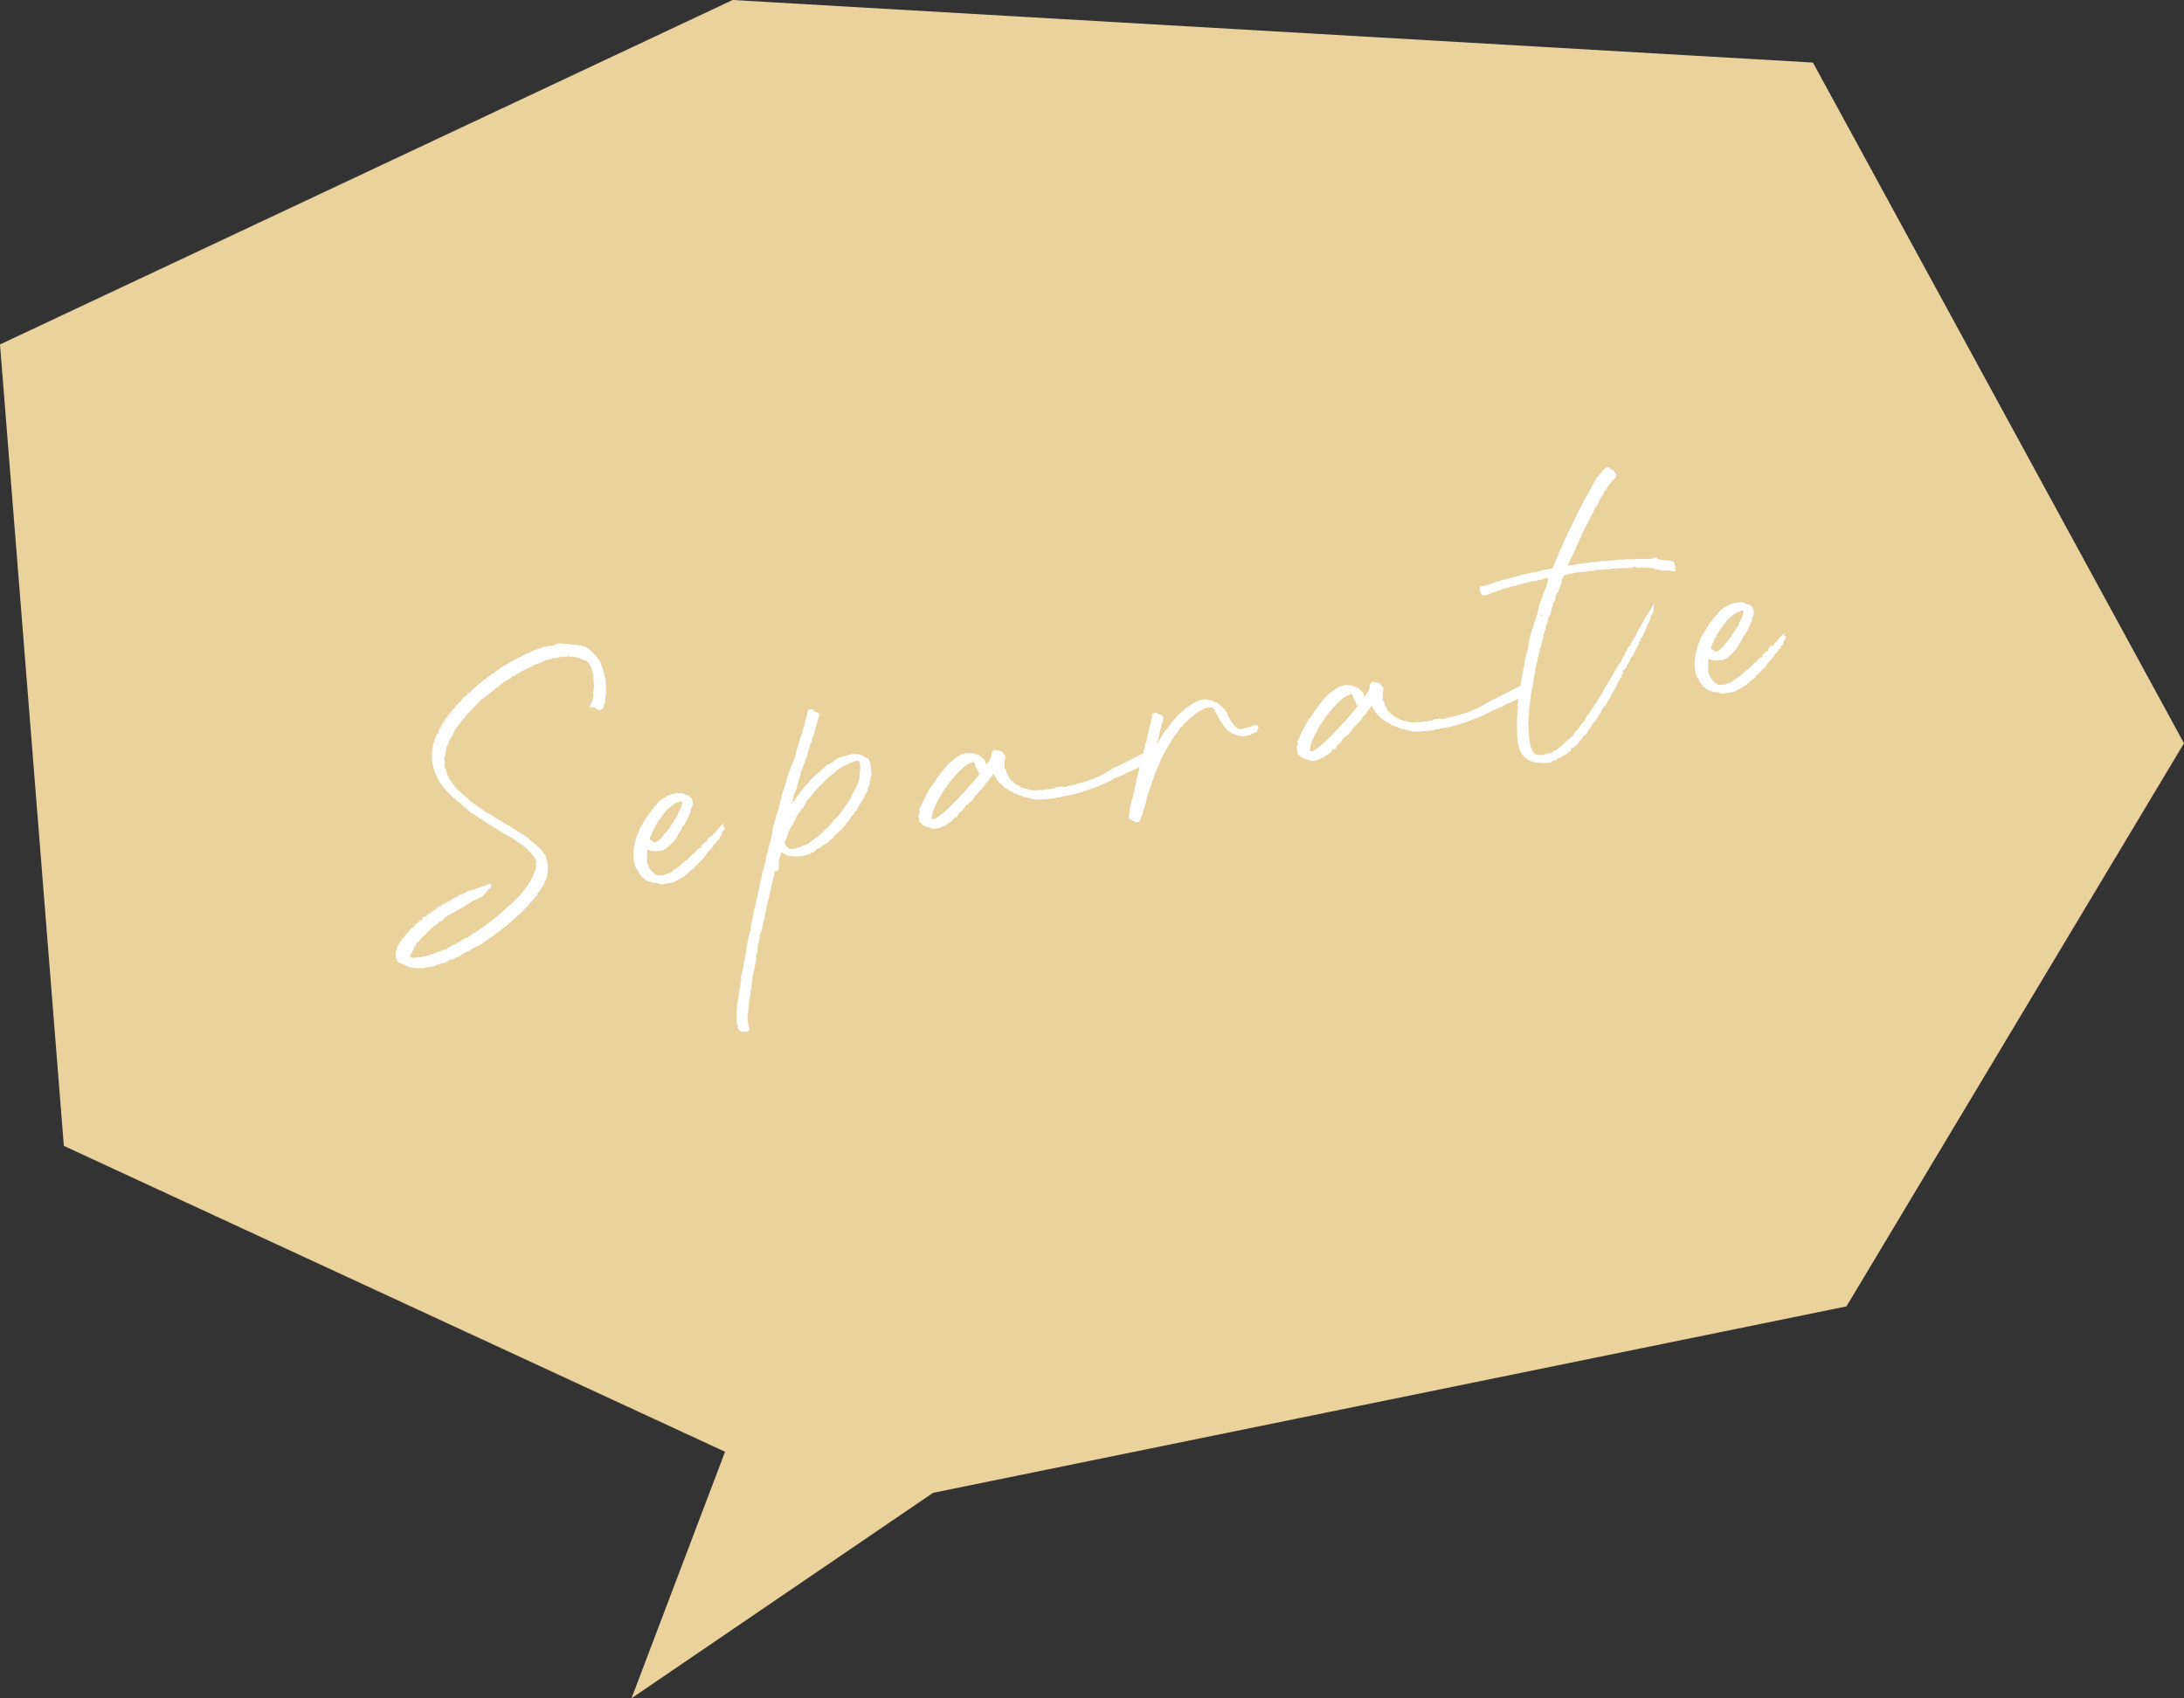 <?xml version="1.0" encoding="UTF-8"?><svg id="_レイヤー_2" xmlns="http://www.w3.org/2000/svg" viewBox="0 0 127.283 98.99"><rect x="0" y="0" width="127.283" height="98.99" fill="#333333" stroke="none"/><defs><style>.cls-1{fill:#fff;}.cls-2{fill:#ead29d;}</style></defs><g id="_レイヤー_1-2"><g id="huki_separate"><polygon class="cls-2" points="36.804 98.99 54.377 87.017 107.611 76.149 127.283 43.324 105.658 3.647 42.698 0 0 20.078 3.721 66.792 42.256 84.622 36.804 98.99"/><path class="cls-1" d="m23.826,54.316c.03.022.025-.005.025-.005,0,0-.025.005-.031-.022.018-.058.098-.073.137-.163l.049-.036c.138.003.088-.126.146-.109.116.035-.042-.075.04-.09.025-.005.08-.014.097-.073.032.021.059.017.054-.01q-.005-.027-.036-.049s-.005-.027.021-.032l.005.027c.067.071.053-.009.075-.041,0,0,.005.027.031.022.005.027.027-.005.027-.005l.043-.063-.08.014c.018-.058.07-.068.08-.014q.027-.005.049-.036c-.026.005-.031-.022-.031-.022q.026-.005.031.022c.053-.01.075-.041.065-.094-.005-.027-.032-.022-.032-.022,0,0-.004-.026.027-.005l.005.027c.045-.063.014-.085.067-.095l.005.027c.025-.005.057.017.053-.01.102-.046.173-.114.237-.208.027-.005.06.017.081-.015.092-.099.221-.15.318-.222l.146-.109c.026-.005.048-.036.043-.063l-.026.005c-.005-.027.021-.032.021-.032l.005.027c.054-.01.086.012.129-.051.097-.073.204-.092.301-.164.07-.068.173-.114.254-.128.075-.042.141-.136.248-.155,0,0,.048-.036.043-.063q.021-.031.026-.005c.086.012.134-.024.178-.087.027-.005.053-.01.044-.063-.02-.106.051.129.138.003q.022-.032.05-.037c.08-.014.226-.123.253-.128.031.022.048-.036.043-.063.027-.005.015.08.063.043.049-.036.097-.072.156-.055.031.021.074-.041.102-.046,1.2-.382.924-.387,1.032-.241.1.093-.053.01-.038.09.01.053-.014.084-.041.089-.021.032-.044.063-.074.041-.027.005-.049.036-.049.036-.034.117-.083.153-.153.221-.124.078-.11.158-.19.172-.079.014-.087.126-.178.087-.114.131-.391.125-.548.32-.08.014-.13.05-.174.114-.062-.044-.08.014-.102.046-.048.036-.102.046-.124.077-.102.046-.204.092-.274.16-.075.041-.155.055-.2.118l-.203.092c-.098.073-.2.119-.302.165l-.092.1c-.066.094-.138.162-.244.181-.054.01-.097.073-.141.136l-.172.114c-.173.114-.288.245-.429.38-.153.221-.248.155-.507.56-.026.005-.021.032-.049.036-.129.051-.169.279-.224.288-.027.005-.021.032-.021.032.014.081-.029.143-.073.206-.018.058-.034.116-.083.153-.022.032-.044.063-.039.09q-.012.085.046.102c.234.069.46-.054.549-.016.059.017.103-.046.129-.051q.032.022.059.017c.048-.036.085.013.16-.029.021-.032.112.008.128-.051.215-.039.934-.333.934-.333.138.002.243-.182.381-.179.045-.063.125-.078.2-.118l.227-.123c.025-.005.058.017.053-.01.012-.085.178-.087.292-.219.027-.005.049-.036.107-.019.035.049.039-.089.102-.046.071-.068.097-.072.318-.223.053-.01.07-.067.128-.05.04-.09.076-.042.438-.327.07-.068.177-.087.216-.177.111.008,1.927-1.559,2.093-1.865l-.005-.026c.242-.182.915-1.351.765-1.572-.041-.075.066-.095.025-.17-.068-.07-.029-.16-.098-.23-.368-.513-.871-.864-.925-.854-.046-.103-.153-.083-.199-.185-.116-.034-.183-.105-.273-.144-.062-.044-.1-.093-.153-.083l-.094-.066c-.006-.027-.059-.017-.09-.039-.031-.022-.041-.076-.09-.04-.047-.102-.126-.088-.189-.131-.09-.039-.041-.076-.278-.171,0,0-.405-.258-.5-.324-.09-.039-.131-.115-.215-.127-.01-.054-.068-.07-.127-.088-.059-.017-.127-.088-.188-.131-.185-.105-.227-.18-.343-.214-.115-.035-.14-.168-.257-.202-.026.005-.059-.017-.068-.071q-.004-.027-.031-.022c-.121-.061-.199-.185-.293-.25q-.031-.022-.037-.049c-.004-.027.045-.063-.009-.054-.075.041-.085-.012-.148-.056-.062-.044-.081-.151-.194-.158-.045-.102-1.978-1.492-1.019-3.678-.01-.053.075-.042.092-.1.022-.031.05-.036.013-.084-.026.005-.005-.027.022-.031-.005-.027-.037-.049.012-.085l.015.08c.021-.031.017-.058.012-.085l-.026.005s-.005-.027.021-.031l.005.027s.027-.005.022-.032l-.027.005c-.01-.054.039-.09.062-.122l.01.053c.026-.005.021-.031.017-.058l-.026.005-.004-.026c.026-.005.03.021.03.021.134-.024-.089-.039.062-.121l-.027.005c.018-.058.062-.122.104-.184,0,0-.005-.026.027-.005l.01.053.064-.094c-.03-.023-.053.01-.058-.018-.009-.053.019-.058.044-.063l.014.081c.027-.005.05-.037.046-.064-.005-.026-.027.005-.06-.017.018-.058.089-.126.132-.19-.005-.026.021-.031.049-.036-.022.031-.044.063-.013.085l-.026.005q-.027.005-.022.031l.027-.005s.026-.005.021-.031c.05-.037.045-.064.013-.085-.005-.027-.01-.053.043-.063l.01.053s.022-.032.049-.037l-.005-.026-.054.01c-.01-.054.04-.09.067-.094l.009.053c.027-.005.049-.036.044-.063l-.053.01c-.005-.027.017-.059.043-.063l.01.054c.054-.01.076-.042.044-.063l-.054.01c.017-.059.021-.032.049-.037l.005.027c.027-.005.022-.032.022-.032l-.027.005c-.005-.027.022-.032.022-.032l.005.027q.026-.005.021-.032c-.005-.026.017-.058.038-.089.004-.138.063.044.119-.104.027-.005.059.017.023-.032-.01-.053.034-.116.087-.125l.005.026c.139.003.002-.139.092-.099.059.017.018-.059.062-.122.022-.031.026-.005.058.017l.072-.068s-.086-.012-.033-.022c.076-.041.11-.158.132-.189.027-.005.063.044.08-.014-.01-.054.054-.01.075-.041.044-.063.124-.077.109-.158-.004-.027.022-.032.05-.036,0,0,.005.027.03.022l.039-.09c.096.066.018-.058.124-.077q.027-.005.049-.037c-.01-.054.044-.063.065-.094.098-.073.196-.146.288-.245.021-.031.074-.041.124-.077.021-.031.064-.094.118-.104.055-.01.04-.09.093-.1.059.017.107-.019.124-.077.05-.036.103-.046.124-.078l.194-.145c-.015-.08.054-.01.075-.041l.438-.327c.118-.104.226-.123.425-.242.168-.14.501-.282.501-.282.119-.104.284-.106.398-.237.058.017.108-.02.156-.056l.16-.029c.013-.085.102-.045.119-.104.063.044.065-.094.106-.019.044-.063.124-.077.178-.087.08-.014.129-.05.182-.06.098-.073.214-.039.312-.111l.026-.005c.085.012.165-.002.24-.043l.027-.005c.09.04.134-.024.218-.011.055-.01.129-.051.183-.061.026-.005.049-.036-.004-.026q-.055.01-.059-.017c-.027.005.102-.046.111.008.068.071.021-.031.049-.036s.473.025.729.062c.058.018.144.03.196.021.106-.019.595.086.626.108.059.017.068.071.148.056l.005.027c.095.065.508.377.605.608.036.049.126.088.15.221.068.071.064.209.111.312.005.026.01.053.041.075.03.022.066.071.023.134.005.027.036.049.036.049.015.08.055.155.048.267l.015.081c.036.048.055.155.043.241-.028.143.064.208.007.495-.017.058.019.107.002.165,0,0-.047.505-.042.531-.019.058-.071.067-.078.18.015.08-.051.175-.127.216-.053.01-.07.068-.13.051-.062-.044-.174-.051-.21-.1-.036-.048-.068-.07-.122-.06-.079.014-.121-.061-.169-.025.005.027-.018.058-.049.036l-.01-.053c.068-.233.154-.221.169-.444.029-.143.082-.153.041-.228-.031-.021-.005-.026-.009-.054.025-.005.021-.031.021-.031-.062-.044-.024-.133-.002-.165l.021-.197c.017-.058.007-.112-.008-.192-.01-.054.034-.117-.028-.161-.005-.027.038-.09.038-.09-.104-.12.021-.197-.077-.427-.01-.053-.089-.343-.089-.343-.099-.092-.128-.253-.28-.336-.152-.083-.323-.107-.449-.195-.139-.003-.291-.085-.451-.057-.053.01-.09-.039-.144-.03-.048.036-.08.014-.134.024-.021.031-.058-.017-.111-.008-.08.014-.15.082-.245.016-.07.068-.188.034-.263.075-.049.037-.106.019-.138-.003-.055.01-.07.068-.103.046-.059-.017-.012.085-.102.046-.026.005-.059-.017-.081.014-.111-.008-.203.092-.288.079-.07.068-.178.087-.252.129-.081.014-.152.082-.264.075-.027.005-.044.063-.071.068l-.381.179c-.027.005-.08.014-.102.046-.022.031-.059-.017-.075.041-.044.063-.134.024-.15.083-.022.031-.08.014-.103.046-.018.059-.103.046-.098.073-.107.02-.163.167-.279.133-.027.005-.022.032-.049.036l-.07.068c-.021.031-.049.036-.076.041-.074.042-.149.083-.222.15-.102.046-.221.15-.345.228-.049.036-.06.121-.167.141-.103.045-.089.126-.146.109-.025.005-.021.031-.049.036-.092.099-.216.177-.335.281-.026.005-.313.249-.341.254-.049.037-.847.813-1.268,1.386l-.311.414-.058.148c-.033.116-.126.216-.188.336-.087.127-.051.175-.122.243.014.081-.061.121-.078.18-.017.058-.06.121-.051.175-.008.111-.073.206-.049.339.004.027-.013.085-.035.117-.044.063-.034.116-.024.169.019.107.038.214,0,.304-.022.031.036.048.019.106.005.027-.022.031.015.081.031.021.01.053.041.075.051.129.036.352.325.741.032.021.307.469.455.525,0,0,.212.265.486.409.031.022.067.07.072.097l.162.137c.474.328.356.294.505.35.121.061.193.158.288.224.243.122.49.271.711.424.216.126.179.078.526.319.059.017.094.066.147.056.027-.005.06.017.064.044.131.115.619.385.719.478.037.048.139.002.127.087l.151.083.132.114c.063.044.078.124.162.137.027-.005.036.048.068.07.131.115.279.171.605.608.068.071.145.195.164.301.01.054.015.08.052.129.005.027-.044.063-.009.112l.005.026c-.017.058.073.098.024.134-.017.058.014.08.023.133-.046.201-.018.362-.062.563-.027.005-.085.153-.075.207-.016.058-.084-.012-.074.041l.015.08c-.022.031-.249.459-.347.531-.048.036-.083.153-.073.206-.021.031-.059-.017-.074.041.005.026-.044.063-.071.068q-.026.005-.022.031c-.039.09-.141.135-.175.252l-.026.005c-.032-.022-.059-.017-.054.01.023.133-1.401,1.41-1.579,1.497-.038.09-.15.082-.189.172.005.027-.026.005-.054.01-.26.24-.751.576-.929.663l-.044.063c.005.027.01.053-.021.031-.063-.044-.103.046-.155.055l-.279.134c-.098.072-.227.123-.319.223l-.054.01c-.438.161-.491.336-.709.348-.027.005-.05.037-.045.063-.021.031-.058-.017-.079.014-.018.058-.076.041-.103.045-.059-.017-.102.046-.16.029-.034.116-.129.051-.173.114-.075.041-.149.083-.235.07-.027.005-.048.037-.106.019-.027.005-.044.064-.102.046-.027.005-.156.056-.183.061-.084.153-.25-.011-.258.101-.023.031-.049.036-.053.01-.015-.08-.054.01-.086-.012l-.026.005c-.049.036-.117-.034-.16.029-.049.037-.107.02-.16.029-.054.01-.106.019-.139-.002-.063-.044-.102.045-.165.002-.134.024-.479-.052-.51-.074-.66-.295-.651-.242-.721-.478-.028-.16-.101-.258.012-.553.016-.059.061-.122.072-.207.049-.036.21-.369.33-.472.026-.005.053-.01.043-.063l.093-.099c.017-.058.065-.094.092-.099.048-.036.013-.085.065-.094l.006.027Zm.846-.814s.032.022.027-.005l-.027.005Zm.019-.059c-.005-.026.053-.01.053-.01l-.053.01Zm.053-.01q-.005-.026.021-.031l-.021.031Zm.216-.176c-.026.005-.017.058-.048.036l-.005-.027.053-.01Zm.146-.109l-.026.005s-.005-.027.021-.032l.005.027Zm.147-.109q.021-.032.026-.005l-.026.005Zm.141-.136c.026-.005.031.022.005.027l-.005-.027Zm.129-.05c.01.053-.103.045-.081.014.027-.005.049-.037.076-.042l.005.027Zm.048-.037c-.005-.027.049-.037.049-.037q.005.027-.022.032l-.026.005Zm.053-10.297c-.005-.027.021-.032.044-.063.01.054.015.081-.044.063Zm.146,10.178c.005.027-.049.037-.049.037q-.005-.027.022-.032l.026-.005Zm-.005-.026s.026-.005.005.026l-.005-.026Zm.034-10.404l.021-.031q.021-.031.017-.058c-.026.005-.048.036-.048.036l.01.053Zm.061-.121c.005.027-.022.032-.022.032q-.005-.027.022-.032Zm.056,10.443c-.021.031-.017.058-.043.063l-.027.005c-.004-.027.018-.058.045-.063l.025-.005Zm.055-.01s.004.027-.023.032l-.004-.027.022-.031.005.026Zm.097-.073l.005.027q-.026.005-.031-.022l.026-.005Zm.076-.041c.025-.005.03.022.005.026l-.005-.026Zm.045-10.792q-.005-.027.022-.031l-.022.031Zm.057,10.746c.005.027-.049.036-.049.036q-.005-.027.021-.032l.027-.005Zm0,0c-.005-.026.022-.031.022-.031.03.022.005.026.005.026l-.027.005Zm.066-10.989l.031.021-.026.005-.005-.026Zm.03,10.916c.005.027-.021.032-.026.005l.026-.005Zm.054-.01l.005.027q-.026.005-.031-.022l.026-.005Zm0,0c-.01-.053.08-.014.026-.005l-.026.005Zm.104.726s-.005-.027-.032-.022l.005.027.027-.005Zm0-11.805l-.025.005-.006-.027.031.022Zm.088-.126q.005.027.032.022l-.005-.027-.027.005Zm.087,11.072l-.005-.027c.026-.005.08-.015.085.012l-.08.015Zm.179-.087c-.006-.027.021-.032.049-.037q.004.027-.049.037Zm.107.146c.005.026.032.021.027-.005l-.027.005Zm.047-.202s-.027.005-.004-.026l.004.026Zm-.004-.026l.021-.031.005.027-.026.005Zm.073,3.324c.005.026.03.022.026-.005l-.026.005Zm.179-3.452q.005.027-.021.032l-.005-.027.026-.005Zm.536-.235l.032.022-.027.005-.005-.027Zm.152,3.144l-.026.005.031.022-.005-.027Zm.134-.024q-.026.005.005.027l-.005-.027Zm.815-1.139l-.005-.027c-.026.005-.021.032-.021.032l.026-.005Zm.48.217c-.026.005-.017.059.005.027l-.005-.027Z"/><path class="cls-1" d="m38.686,51.535c-.134.024-.271.021-.372-.071-.175-.052-.097.073-.456-.083-.053.01-.084-.012-.084-.012-.037-.049-.106.019-.063-.044-.01-.053-.085-.013-.09-.039-.005-.027-.059-.017-.068-.07-.005-.027-.035-.049-.089-.039-.026.005-.031-.022-.031-.022-.088-.177-.239-.26-.278-.474-.059-.017-.101-.093-.104-.119-.3-.746-.009-1.736.157-2.041.044-.064.029-.144.051-.175.084-.153.59-1.016.735-1.125-.01-.054.044-.063.066-.094.071-.068.066-.095.087-.126.066-.094.104-.046.119-.104.013-.085.344-.392.504-.421l.027-.005c.034-.117.208-.065.247-.156.023-.031.691-.151.821-.037.027-.005.058.017.121.061l.144.03c.059.017.077.124.13.114.117.034.141.471.069.539-.047.036-.065.095-.051.175-.054.01-.049.036-.049.036.086.012.015.081-.007.112.005.026-.304.771-.432.822-.05.037-.078.179-.1.211-.044.063-.035.116-.11.158l-.082.152c-.054.01.015.08-.039.09l-.045.063c-.053.01-.039.09-.065.094-.027.005-.509.698-.929.663-.106.019-.165.002-.271.021-.027.005-.09-.039-.144-.029-.075.041-.09-.04-.116-.035-.054.01-.086-.012-.144-.03-.067-.071.024.134-.047.201-.048.036.042.076.015.081.048.267-.081.318.062.651.066.071.023.133.118.199l.077.124c.01.054.116.034.131.115.01.053.121.061.158.109.059.018.147.056.249.01.042.075.05-.036.139.003.036.049.054-.01.102-.046.188-.034.339-.116.365-.121.282-.271.47-.305.579-.463.021-.031.054-.01.075-.041.022-.032.206-.23.265-.213q.058.017.053-.01c-.019-.106-.005-.026.252-.293.021-.031.064-.094.146-.109.202-.257.225-.289.309-.276.054-.01.049-.037.071-.068,0,0,.031.022.026-.005-.041-.075-.015-.08.007-.111.196-.146.11-.158.244-.182.129-.051.034-.117.104-.185l.142-.135s-.005-.027.054-.01c.067.071.061-.121.237-.208.103-.046.03-.143.186-.199.022-.032.008-.112.087-.126.005.027.027-.005.022-.031.021-.032.065-.094.119-.104.026-.005.013-.085.07-.068.031.022.004.026.009.054-.053.01-.043.063-.038.09q.01.053.117.034c-.035.116-.025.17-.123.243.01.053-.065.094-.056.148.015.08-.03.143-.104.184-.027.005-.049.037-.049.037.059.017.041.075.015.08-.027.005-.022.031-.098.072-.026.005-.049.036-.044.063-.073.206-.222.15-.202.257.005.027-.043.063-.087.126-.027.005-.045.063-.066.094-.141.136-.309.276-.36.451-.102.046-.109.158-.211.204l-.114.13c-.099.073-.137.163-.238.209,0,0-.027.005-.022.031-.007.112-.119.104-.38.344-.064.095-.146.11-.211.204-.055.01-.377.206-.426.242-.026.005-.107.019-.15.082-.021.031-.107.02-.103.046l-.32.057c-.059-.017-.085-.012-.106.019l-.107.019Zm-.607-2.456c.137.141.555-.292.611-.441.021-.031.238-.208.25-.293-.01-.054.049-.037.098-.073.007-.112.057-.148.121-.242.098-.073.123-.243.241-.347.013-.085.138-.163.113-.296.136-.162.188-.337.238-.512.044-.063.03-.143-.028-.16l-.005-.027c-.049.036-.08.014-.107.019-.074.041-.097.073-.177.087-.031-.022-.075.041-.128.051-.311.276-.417.295-.658.642q-.339.42-.329.473s-.016.058-.043.063c-.102.046-.052.175-.122.243q-.054.01-.049.036c.01.054-.07.069-.061.122.041.075-.062.121-.073.206-.113.296-.109.157-.091.264.024.133.059.017.198.185Zm.523.761q-.054.01-.049.037l-.005-.027.054-.01Z"/><path class="cls-1" d="m42.567,58.091l-.005-.026s.025-.005.03.022l-.025.005Zm1.825-7.03l.041-.228c-.005-.026.022-.031.018-.059-.005-.026.022-.031.054-.01l-.005-.026c-.041-.075.003-.138.02-.197,0,0,.076-.041.013-.084.044-.063.039-.09.055-.148.018-.059.041-.09.009-.112-.01-.053.049-.036.039-.09-.005-.027-.01-.054.013-.085.021-.031.011-.085.002-.138.039-.09.083-.153.09-.265.054-.01.018-.059.014-.085.021-.032.039-.09.034-.116l.086-.292c.038-.089.045-.201.08-.317.068-.233.057-.452.103-.653l.073-.206c.058-.148.086-.291.115-.434.062-.121.096-.238.129-.354.022-.032.045-.063.014-.085-.01-.054.039-.09.007-.112.027-.005.044-.063.044-.063q.021-.031.017-.058c-.01-.054.018-.059.008-.112.013-.085.052-.175.095-.238-.071-.097.025-.17.038-.255l.197-.587c.068-.233.11-.461.206-.699.043-.063.082-.153.067-.233.098-.073.078-.18.145-.274l.057-.148c.029-.144.116-.27.12-.408,0,0,.021-.031.016-.058.039-.09-.002-.165.069-.233l.056-.147c.008-.112.068-.233.081-.318l.107-.323.081-.318c.061-.121.091-.264.119-.407l.063-.26.057-.148c-.005-.026.012-.085.028-.143.022-.031.019-.058.014-.084.012-.085.092-.1.146-.109.08-.014.139.003.207.073.004.027.034.049.034.049.113.007.153.083.212.1.054-.01.042.075.095.066.027-.005.005.027.005.027-.021.031-.043.063-.034.116.005.027-.022.032-.022.032-.077.179-.103.349-.158.497l-.052.175-.046.201c-.035.116-.063.26-.13.354.042.075-.057.148-.042.228l-.044.063c.005.026-.043.063-.064.094.031.022.036.048-.013.085l.009.053c-.028.143-.12.242-.124.381.005.027-.018.058-.013.085.005.026.042.076-.017.058-.053.01-.018.058-.043.063,0,0,.034.049-.019.058-.021.032-.017.058-.012.085-.039.09-.051.175-.095.238-.045.063-.057.148-.073.206-.018.059-.062.121-.052.175.004.026-.049.036-.049.036-.022.032-.044.063-.013.085.027-.005,0,0,.005.027-.026.005-.021.031-.017.058l-.104.349c-.028.143-.091.264-.097.376-.03.144-.069.233-.13.354-.027.005-.022.032-.044.063.01.053-.008.111-.057.148-.017.059-.012.085.02.107,0,0,.059.017.005.027-.054.01-.07.067-.062.121-.017.059-.012.085-.056.148l.01.053c.005.027.026-.005.026-.005.018-.058.013-.084.061-.121l.379-.509c.108-.158.196-.283.314-.388.12-.104.203-.256.297-.356.097-.072.184-.199.281-.271.049-.037.064-.094.092-.099.054-.01.07-.068.125-.078.044-.063.146-.109.211-.203q-.005-.027.021-.032c.005.027.027-.005.054-.01.018-.059.07-.068.093-.1.021-.031.074-.041.093-.099.08-.015.129-.051.204-.092.103-.046.172-.114.243-.182.075-.041.129-.05.198-.118.051-.037.104-.046.184-.061.053-.01.129-.051.182-.06.027-.005.049-.036.103-.046s.085.012.133-.024c.022-.032.049-.037.054-.01l.08-.014c.059.017.049-.037.102-.046.118.034.197.02.309.027.138.003.26.064.382.125.015.081.1.093.153.083.093.066.135.141.149.221.041.075.05.129.064.209.02.107.061.183.026.299l.015.081c.024.133.016.245-.044.366.005.027-.022.032-.018.059.037.049-.012.085-.008.112.005.027-.065.094-.035.116.042.076-.011.085-.028.143.005.027-.013.085-.035.117-.017.058-.038.09-.028.143l-.062.121c-.065.094-.104.184-.144.274.036.049-.044.063-.035.117-.017.059-.039.09-.087.126l-.22.315c-.021.032-.002.139-.082.153-.012.085-.088.126-.131.189-.023.031-.035.117-.11.158.01.053-.075.041-.065.094-.017.059-.098.073-.113.131.009.053-.046.063-.062.121l-.114.131c-.048.036-.093.099-.11.157-.017.059-.097.073-.114.131l-.281.271c-.044.063-.066.094-.146.109,0,0-.021.031-.049.036-.056.148-.175.252-.326.335-.021.032-.012.085-.064.094-.027.005-.044.063-.103.046-.049.036-.07.068-.123.078-.076.041-.147.109-.218.177l-.204.092-.119.104c-.044.063-.119.104-.198.118l-.054.01c-.019.058-.071.067-.099.072-.133.024-.284.107-.396.099-.027.005-.075.041-.111-.008-.027.005-.054.01-.103.046l-.026.005c-.067-.07-.134.024-.225-.015l-.195-.02c-.031-.022-.059-.017-.111-.008l-.117-.034c-.067-.071-.148-.056-.216-.127,0,0-.004-.026-.031-.021-.089-.039-.138-.003-.119.104l.005.027c-.093.099-.064.26-.12.408l.015.08c-.026.005-.021.031-.017.058.036.05-.003.139.007.192l.01.054c-.027.005.005.026-.022.031-.049.037-.034.117-.093.099-.027.005-.076.041-.105.019q-.027.005-.051.037c.015.08-.002.139-.015.223-.034.117-.073.207-.08.318l-.052.175c-.018.059-.008.112-.028.143.005.027-.018.059-.013.085.01.054-.008.112-.03.144l-.038.09c.01.053-.018.058-.039.09.005.026.041.075-.013.085.041.075-.008.111-.02.197-.069.233-.128.519-.164.774-.019.058-.067.095-.058.148s-.011.085-.028.143l.005.027c.014.08-.003.138-.048.201-.043.064.024.134-.045.202.04.075-.035.117-.025.17.005.027.01.053-.017.058-.049.036-.013.085-.013.085-.021.031-.04.09-.035.116l-.094.238c-.009.112.006.192-.032.281l-.068.233-.021.197.005.027c-.003.139-.036.255-.075.345-.034.116-.015.223-.022.335-.035.116-.033.281-.098.376.04.075,0,.165-.016.223-.012.085-.061.121-.047.202.01.053-.039.089-.034.116l-.032.281c.01.054-.034.117-.025.17-.033.117-.009.25-.043.367-.023.031-.014.085-.029.143.02.107-.047.202-.028.309l-.059.286c-.013.084.002.165-.036.255.034.049-.009.112,0,.166-.007.111-.016.223-.054.312.01.053.024.134.008.192-.019.058.019.107-.004.139.005.027.01.053.042.075,0,0,.005.027-.022.032-.022.031.005.026.005.026.032.022.005.027.009.054.015.08.002.165.071.236.01.053.015.08-.004.138.005.026-.027.005-.022.031-.097.073-.213.038-.294.053-.053.01-.134.024-.196-.02l-.067-.071c-.095-.066-.082-.151-.101-.258-.057-.155-.059-.321-.06-.486-.01-.054,0-.138.02-.197,0,0,.021-.031-.005-.026-.015-.08.002-.138-.008-.192l-.005-.027c.048-.036.014-.085.029-.143-.02-.107.047-.202.023-.335,0,0-.005-.027.022-.031.045-.201.039-.393.091-.567.034-.117.01-.25.075-.345l-.01-.053c-.02-.107-.007-.192.033-.282l.025-.005c-.071-.097-.007-.192.006-.277l.063-.26c-.005-.027-.01-.053.013-.085.021-.031.045-.063.013-.084l-.005-.027c.061-.121.031-.281.094-.403-.015-.081.028-.143.015-.223.021-.032.07-.068.034-.117-.01-.053.038-.089.028-.143.017-.059.035-.117.025-.17.018-.058.034-.116.024-.17.018-.058.039-.089.029-.143s.013-.085.029-.144c.035-.116.032-.281.094-.403.012-.085.046-.201.091-.264-.042-.075-.02-.107-.028-.161.055-.148.058-.286.113-.434.008-.112.032-.282.089-.43l-.01-.054.068-.233.027-.005q.048-.036-.01-.053c-.01-.053.012-.084.028-.143l.183-.833c-.005-.027.049-.037.012-.085.022-.031.018-.059.013-.085l.034-.116c-.005-.026.017-.058.007-.112.013-.085.029-.143.096-.238-.036-.048-.02-.106.003-.138Zm-1.117,5.91l.027-.005-.032-.022.005.027Zm.704-3.905l.005.026-.005-.026Zm.216.43q.031.022.026-.005l-.026.005Zm.081-.318l.026-.005s-.005-.026-.031-.021l.005.026Zm.183-4.97s-.031-.022-.036-.048l.026-.005c.005.026.031.022.036.049l-.026.005Zm.354,3.963c-.005-.027-.026.005-.026.005l.026-.005Zm5.284-7.734c-.005-.027-.041-.076-.073-.098-.03-.022-.053.01-.08.014.005.027,0,0-.026.005-.053.01-.111-.007-.134.024-.097.073-.214.038-.306.138-.134.024-.204.092-.333.143l-.199.118c-.044.063-.097.073-.174.114l-.161.167c-.222.151-.412.323-.574.49l-.305.303-.229.262c-.021.031-.048.036-.048.036-.027.005-.022.032-.044.063l-.225.289-.119.104-.064.094-.101.212c-.022.031-.018.058-.066.094-.025.005-.016.058-.038.09-.026.005-.081.014-.076.041.036.049-.021.031-.021.031-.035.117-.11.158-.154.221-.013.085-.114.131-.127.217-.022.031-.044.062-.039.089-.012.085-.108.158-.121.243-.018.058-.035.116-.083.153-.071.068-.066.095-.082.153,0,0-.022.032-.049.037l-.022.031c.014.08-.034.116-.057.148l-.056.148-.069.233-.117.269c.005.027-.017.058.015.08.059.018.047.102.11.146.004.026.031.021.062.044.046.102.104.119.185.105.022-.031.054-.01.054-.01.053-.01.08-.014.112.007l.054-.01c.074-.041.149-.082.235-.07l.203-.092c.054-.01.102-.046.156-.056.048-.036.102-.046.155-.056l.097-.073c.023-.031.071-.068.125-.077.018-.058.07-.068.092-.099.102-.046.173-.114.27-.187.075-.041.119-.104.19-.172.049-.036.15-.082.189-.172s.146-.109.19-.172l.025-.005c.11-.157.256-.266.36-.451.045-.063.173-.114.212-.204l.115-.131c.136-.162.219-.315.329-.473l.043-.063c-.005-.027.054-.01.049-.037-.005-.026.043-.063.065-.094.044-.064.083-.153.132-.189l.095-.238c.066-.094.105-.184.144-.274.065-.095.105-.185.145-.274.044-.064.039-.09.055-.148l.035-.117.073-.206c-.01-.054.003-.139-.007-.192l.022-.032c-.015-.08.002-.139.015-.223.008-.112.015-.223-.004-.33l-.024-.133Zm-3.16-.398l-.005-.027-.026.005.031.022Zm2.51,2.914l-.027.005q.005.027.032.022l-.005-.027Z"/><path class="cls-1" d="m61.925,46.421c-.059-.017-.071.068-.156.056-.116-.034-.24.043-.294.053-.079.014-.169-.025-.213.038-.09-.039-.166.002-.219.011-.304,0-.214.039-.549.016-.059-.017-.134.024-.219.012-.122-.061-.261-.064-.408-.12-.057-.017-.121-.061-.195-.02l-.032-.021c-.126-.088-.291-.085-.417-.174-.031-.021-.063-.044-.112-.007-.026.005-.022.031-.026.005-.024-.134-.157-.11-.226-.18-.22-.154-.237-.095-.343-.214-.14-.168-.283-.197-.41-.45-.047-.102-.142-.167-.191-.296-.005-.027-.032-.022-.054.01-.101.211-.277.298-.28.437-.138-.003-.285.41-.415.46-.053.01-.043.063-.069.068-.045.063-.088.126-.277.298-.071.068-.008.111-.268.351-.098.073-.142.136-.243.182-.05.037-.061.121-.137.162-.073.206-.287.244-.343.393-.009.112-.105.185-.11.158-.062-.044-.085-.012-.102.046.005.027-.053.01-.075.041.032.021.01.053-.013.084-1.074.773-1.28.396-1.504.381-.26-.064-.279-.171-.372-.237-.09-.039-.111-.311-.114-.476.039-.09.104-.185.028-.309l-.005-.027c.097-.073.126-.216.165-.306.238-.511.109-.157.266-.516.057-.148.171-.279.227-.427l.07-.068c.911-1.377,1.142-1.474,1.735-1.856.049-.037.085.012.133-.024.12-.104.651-.062.752.031.062.044.138.003.173.051.142.168.28.171.345.379.01.054.068.071.024.134.005.027.031.022.031.022.027-.005.404-.514.291-.687.049-.036.152-.221.185-.198.046.102.144.029.201.047.144.029.286.058.315.219.031.022.116.035.099.093-.017.058.023.133.008.192-.071.068-.024.17-.038.255.02.107,0,.303,0,.303.031.022.095.066.1.093-.018.058-.008.112.024.133.183.409.15.386.603.747.031.022.058.017.085.012.026-.005.059.017.063.043l.094.066c.036.049.08-.014.116.034.005.027.207.073.233.068.112.008.238.095.537.069.053-.01.115.034.158-.029.064.044.109-.019.171.025l.054-.01c.106-.019.209-.065.325-.031.054-.01.103-.046.16-.029.044-.063.111.008.16-.029l.151-.083c.049-.036.089.039.165-.002.097-.073.224.015.33-.004.871-.212,1.696-.388,2.613-.966.145-.109.322-.196.402-.21,0,0,.031.022.054-.01.092-.1.226-.124.452-.247l.178-.087c.15-.082.759-.384.78-.416.053-.01.062.044.09.04.138.002.227.041.327.134.005.026.032.021.032.021.106-.019-.014.085.066.071.031.022.063.044.006.33-.023.032-.027.005-.027.005-.086-.012-.125.077-.156.056-.213.038-.17-.024-.32.058-.076.041-.16.029-.231.096-.048.036-.359.147-.456.22-.059-.017-.103.046-.156.056-.053.01-.102.046-.15.082-.08.014-.093.099-.205.092-.078.014-.301.165-.386.153l-.027.005c-.141.135-.327.169-.5.283-.048.036-.134.024-.204.092-1.03.406-1.576.587-2.25.68-.021.031-.048.036-.079.014Zm-4.929-1.486c-.072-.097-.092-.204-.159-.275l-.01-.053c.039-.09-.052-.129-.089-.177-.066-.071-.127.051-.181.061-.464.028-2.05,1.94-2.255,3.108-.017.058-.034.117.024.134.303.304,2.793-2.57,2.778-2.65-.192.007-.041-.075-.109-.146Zm.135-.935c.027-.005.006.027-.027.005l.027-.005Zm.018,1.018c-.022.032-.048.036-.043.063.025-.005.102-.046.043-.063Z"/><path class="cls-1" d="m68.769,42.46l-.066.094c-.019.058-.034.116-.11.158-.06.121-.184.199-.219.315q.005.027-.022.032l-.07.068c-.026.005-.017.058-.039.09.005.027-.016.058-.043.063l-.067.094-.164.306-.062.121-.083.153c-.082.152-.166.305-.221.453-.014.084-.058.148-.073.206-.04.09-.104.184-.14.301-.044.063-.051.174-.096.237l-.056.148c.01.054-.012.085-.057.148l-.051.175c-.013.085-.057.148-.072.206-.036.116-.08.18-.086.292l-.062.121-.098.377c-.007.112-.041.228-.081.318-.017.058-.038.09-.028.143,0,0-.027.005-.022.031-.012.085-.078.18-.086.291.005.027-.017.058-.017.058-.038.09-.077.18-.091.265.005.026-.017.058-.038.089l-.066.094c-.062-.044-.102.046-.164.002-.054.01-.112-.008-.148-.056-.027.005-.059-.017-.091-.039-.053.01-.098-.093-.156-.11-.027.005-.032-.022-.032-.022-.015-.081.003-.139.02-.197-.009-.053.065-.094.004-.139l-.005-.027c.038-.089.045-.201.054-.312l.051-.175c.021-.031.017-.058.013-.084.053-.01-.01-.054.039-.09-.005-.027-.01-.053.013-.085l.038-.09.033-.282.025-.005c.066-.094.021-.197.06-.286l.085-.291c-.01-.053.039-.089.003-.139l.034-.116c.013-.085.052-.175.059-.286.035-.117.091-.265.099-.377-.005-.026.048-.036.017-.058-.004-.026.018-.058.018-.058-.031-.022.017-.058.012-.085-.01-.053.071-.068.062-.121-.009-.054-.019-.107.024-.17.018-.058.003-.138.077-.179,0,0-.03-.022-.034-.049.043-.063.023-.17.067-.233q.022-.031.018-.058c.011-.085.073-.207.054-.314-.005-.026.048-.036.043-.063.067-.094.053-.175.064-.26l.047-.202c-.005-.026.044-.063.039-.089.017-.059-.02-.107.002-.139.049-.036.04-.09.057-.148l.094-.403c-.01-.054-.015-.08.033-.116.021-.032-.019-.106.035-.116.021-.031.012-.085.007-.112-.036-.049.007-.111.028-.143l.081-.015c.075-.041.133-.024.196.02.063.044.09.039.148.056.063.044.121.061.158.11.031.022.035.048.014.08l.005.027c.036.049-.013.085-.008.112.01.053-.012.085-.034.116-.039.09-.052.175-.063.26-.057.148-.081.318-.11.461-.008.112-.072.206-.08.319-.023.031-.009.111-.057.148-.026.005-.017.058-.012.085.038-.09.114-.131.152-.22.018-.058.062-.121.105-.184l.214-.342q-.005-.026.022-.031c.074-.041.114-.131.158-.194l.224-.288c.043-.063.089-.127.163-.167l.066-.094.135-.163c.049-.036.103-.046.094-.099l.098-.072c.145-.109.259-.24.41-.322.049-.037.066-.095.124-.078l.022-.031q-.005-.027.049-.037l.025-.005c.146-.108.275-.159.431-.216l.213-.038c.055-.01.134-.024.192-.006l.313.054.032.022.121.061c.053-.01.062.044.116.034.026-.005.062.044.094.066l.258.202c.104.12.208.239.29.389l.015.081s-.021.032.009.053c.059.017.037.049.073.097.082.151.165.302.269.42.037.049.046.102.109.146,0,0,.031.022.053-.01-.005-.027.027-.005.032.021.041.076.099.093.152.083.107-.019.219-.011.321-.058l.187-.034c.054-.01.106-.019.129-.05l.203-.092s.027-.005.032.022l.106-.019c.054-.01.086.012.091.039-.018.059.015.08.02.107.004.026.009.054-.04.09-.027.005-.018.058-.033.116.005.027-.022.031-.022.031-.102.046-.199.119-.307.138-.026.005-.043.063-.098.073-.053.01-.139-.003-.186.034-.063-.044-.076.041-.107.019-.027.005-.059-.017-.08.014l-.027.005c-.062-.044-.133.024-.2-.047-.081.014-.144-.029-.202-.046l-.181-.078c-.053.01-.089-.04-.151-.083-.058-.017-.095-.066-.158-.109-.131-.115-.239-.26-.322-.411l-.108-.145c-.114-.173-.175-.355-.288-.528-.046-.102-.114-.173-.182-.243-.005-.026-.027.005-.031-.021l-.134.024c-.053.01-.08.014-.111-.008l-.053.01c-.156.056-.28.133-.432.215-.026.005-.049.036-.049.036-.058-.017-.048.036-.075.041-.026.005-.044.063-.102.046,0,0-.022.031-.018.058l-.097.073c-.049.036-.054.01-.049.036l-.026.005q.004.026-.021.031c-.099.074-.125.078-.142.136-.027.005-.022.031-.05.036-.017.058-.106.019-.092.099-.049.036-.069.068-.124.078-.048.036-.038.09-.093.099.015.08-.039.09-.065.094l-.118.105.005.026Zm0,0c.03.022.005.027.005.027l-.005-.027Zm4.438.14s.031.022.026-.005l-.026.005Z"/><path class="cls-1" d="m83.963,42.46c-.059-.017-.07.067-.155.056-.116-.035-.24.043-.294.053-.08.014-.17-.025-.214.038-.09-.039-.165.002-.218.011-.305,0-.215.039-.55.016-.059-.017-.133.024-.219.012-.121-.062-.26-.064-.407-.12-.058-.017-.121-.061-.196-.02l-.031-.021c-.127-.088-.292-.085-.417-.174-.032-.021-.063-.043-.113-.007-.025.005-.021.031-.025.005-.024-.134-.158-.11-.227-.18-.22-.153-.237-.095-.342-.214-.14-.168-.283-.197-.411-.45-.047-.102-.141-.167-.191-.296-.005-.027-.031-.022-.054.01-.101.211-.277.298-.279.437-.139-.003-.285.41-.415.46-.053.01-.043.063-.07.068-.043.063-.087.126-.276.298-.071.068-.008.111-.268.351-.099.073-.143.136-.244.182-.049.036-.061.121-.136.162-.074.206-.287.244-.344.393-.008.112-.105.185-.11.158-.062-.044-.084-.012-.102.046.005.027-.054.01-.075.041.031.022.01.053-.012.084-1.075.773-1.281.396-1.504.381-.26-.064-.279-.171-.374-.237-.089-.039-.111-.311-.112-.476.039-.09.104-.185.027-.308l-.005-.027c.097-.073.127-.216.166-.306.237-.512.108-.157.265-.517.058-.148.171-.279.227-.426l.071-.068c.91-1.377,1.142-1.473,1.734-1.856.049-.037.086.012.134-.024.12-.104.65-.061.751.031.062.044.139.003.174.052.142.167.279.17.344.379.01.054.068.071.024.134.005.027.032.022.032.022.026-.005.404-.514.289-.687.05-.036.154-.221.186-.198.046.102.144.029.201.047.144.029.287.058.315.219.032.022.116.035.1.093-.017.058.023.133.007.192-.071.068-.024.17-.038.255.02.107,0,.303,0,.303.031.022.095.066.1.093-.018.058-.008.112.024.133.183.409.151.387.604.747.03.022.058.017.084.012.027-.005.059.017.063.043l.095.066c.036.048.08-.014.115.034.005.027.207.073.234.068.111.008.237.095.535.069.055-.01.117.034.162-.029.062.044.105-.019.168.025l.054-.01c.107-.019.21-.065.325-.031.054-.01.103-.046.16-.029.045-.063.112.008.161-.029l.151-.083c.047-.036.089.04.164-.002.098-.073.224.015.33-.004.872-.212,1.695-.388,2.613-.967.145-.109.322-.196.402-.21,0,0,.032.022.054-.01.092-.1.226-.124.452-.247l.178-.087c.15-.082.758-.385.781-.416.053-.01.062.044.088.039.139.002.229.041.328.134.005.026.032.022.032.022.106-.019-.013.085.067.071.031.022.062.043.004.33-.021.031-.027.005-.027.005-.084-.012-.123.077-.154.056-.213.038-.17-.024-.322.058-.074.041-.158.029-.23.096-.048.036-.359.147-.456.22-.059-.017-.102.046-.155.056-.054.01-.103.045-.151.082-.079.014-.093.099-.204.092-.08.014-.302.165-.387.153l-.026.005c-.141.135-.327.169-.5.283-.048.036-.134.024-.204.092-1.03.406-1.577.587-2.25.68-.021.031-.048.036-.08.014Zm-4.929-1.486c-.072-.097-.091-.205-.159-.275l-.01-.053c.039-.09-.052-.129-.086-.177-.068-.07-.13.051-.184.061-.465.028-2.05,1.94-2.254,3.108-.018.058-.034.116.024.134.303.304,2.792-2.571,2.777-2.651-.192.007-.041-.075-.109-.146Zm.136-.935c.027-.005.004.027-.027.005l.027-.005Zm.017,1.018c-.021.032-.048.036-.043.063.026-.005.102-.046.043-.063Z"/><path class="cls-1" d="m90.735,34.569c-.027.005-.022.032-.018.058l.027-.005q.004.027-.023.032l-.004-.027c-.026.005.01.054-.049.037.009.053.041.075-.039.09,0,0-.021.031.005.026.005.027,0,0,.027-.005l.005.027c-.013.085-.034.117-.024.17.005.026-.019.058-.066.094-.022.031-.054.01-.071.069-.021.031.081-.014-.059.286l-.004-.027s-.023.031.004.027c.01.053-.038.089-.028.143s-.071.068-.03.143c.006.027-.065.094-.056.148s-.103.046-.093.099c.036.048.041.075-.033.116l.004.027c.029.16-.09.265-.12.407.005.027-.018.059-.013.085.037.048-.011.085,0,.138,0,0-.081.014-.072.068l.01.054-.038.089c-.027.005-.022.032-.018.059.01.054-.012.085-.025.17-.021.031-.07.067-.033.117.005.026.01.053-.018.058l-.075.344c.005.027-.039.09-.062.121-.021.031-.044.063-.013.085.036.049-.012.085-.034.117-.012.085-.055.148-.021.197.005.026-.021.031-.021.031-.062.121-.033.281-.089.43-.056.148-.091.264-.083.457l-.068.232c-.008.112-.133.796-.089.733-.089.126-.081.317-.11.461.004.027-.045.063-.008.112.026-.005.005.026.005.026-.065.095-.023.17-.042.228l-.032.282c-.048.036.014.08-.034.116l.01.053c-.023.336-.009.416-.009.416-.064.094-.015.223-.026.308.005.027-.054.01-.018.058.037.049.021.272.015.383-.017.059.014.081.019.107-.029.144.029.16.009.357l.01.054c.042.075.028.16.038.213.042.075.021.272.182.547.123.226.252.175.534.208.043-.063.116.034.129-.051.084.012.128-.051.187-.033.112.007.182-.061.311-.111.177-.087.523-.315.844-.676.049-.036.13-.05.146-.108.043-.064.124-.078.167-.141.066-.095.078-.179.177-.252l.184-.198.128-.215c.043-.063.118-.104.184-.199.054-.01.044-.063.066-.095l.078-.179c.017-.058.065-.095.114-.131.115-.131.165-.306.28-.437.061-.121.206-.23.259-.405.016-.058.043-.063.087-.126.043-.063.056-.147.13-.189.09-.126.123-.242.162-.333,0,0,.258-.405.49-.805.039-.089.077-.179.148-.247l.078-.18c-.01-.053.102-.045.092-.099-.01-.053.039-.089.062-.121l.066-.095c.054-.01.069-.068.082-.153.039-.09.101-.211.171-.279l-.005-.027c.049-.036.024-.169.108-.157-.005-.026.101-.211.096-.238.066-.095.129-.051.141-.136,0-.165.192-.31.174-.417-.006-.027.031.023.08-.014.143-.439.393-.732.593-1.154l.494-.778c.022-.032.054-.01.054-.01-.066.094-.047.201-.054.313-.013.085-.057.148-.047.201l-.088.126-.073.206-.052.175c-.038.09-.136.163-.139.301l-.026.005c-.018.058.02.107-.029.143-.049.037-.044.063-.062.122-.097.073-.077.179-.116.269-.018.058-.099.073-.115.131-.021.031-.043.063-.012.085.005.027-.017.059-.044.063-.054.01-.04.09-.065.094q-.022.032-.018.058c.032.022.048-.036.08-.014.005.027-.027.005-.093.1-.021.032-.069.068-.06.121.035.049-.018.059-.071.068-.039.09-.042.228-.144.274l.005.027c.014.08-.035.116-.084.153-.026.005.01.053-.043.063l-.066.094c-.021.032.015.08-.012.085-.04.09-.084.153-.132.189-.044.063-.092.099-.072.206l-.115.131c-.039.09-.16.029-.146.109.005.027.079-.014.068.07,0,0-.054.01-.022.031l.053-.01c-.034.117-.209.065-.131.189.067.071-.022.032-.104.185-.013.084-.089.126-.132.188,0,0,.026-.005.036.049q-.026.005-.036-.049l-.018.059c.032.022.01.054-.012.085l-.166.305c-.021.031-.214.342-.288.548.005.027-.107.019-.07.068.005.027.031.022.005.027-.075.041-.061.121-.104.184-.027.005-.048.037-.071.068,0,0-.054.01-.049.037.037.048-.022.031-.043.063-.039.09-.087.126-.131.189-.005-.027-.01-.054-.032-.022l.032.022c.035.048-.009.111-.057.148-.022.032-.034.116-.114.131.024.134-.11.158-.122.243-.013.085-.119.104-.132.189.005.027-.074.041-.074.041.019.106-.09.126-.105.184-.018.058-.062.121-.109.157-.067.095-.101.211-.171.279-.098.073-.114.131-.189.172l-.04.09c-.298.33-.245.32-.369.397-.022.031-.109.157-.195.145-.053.01-.074.041-.069.068-.022.032-.044.063-.034.117-.014.084-.122-.061-.13.05q.027-.005.031.022-.026.005-.031-.022c-.061.122-.216.177-.34.254-.194.145-.289.08-.35.201-.031-.022-.067.095-.107.019-.044.063-.133.024-.151.083-.097.073-.203.092-.342.089-.054.01-.129.051-.192.007-.062-.044-.129.051-.197-.02-.909-.002-1.21-.748-1.226-.993.013-.085-.042-.075-.033-.187-.005-.027-.037-.049-.02-.106.027-.005.022-.032-.01-.054-.028-.16-.025-.299-.019-.41-.039-.379-.009-.964.024-1.246-.005-.027-.04-.075.013-.085.049-.036-.036-.048.007-.112.022-.032-.01-.053-.02-.107.013-.085,0-.165.038-.255-.047-.102.145-.881.185-1.275-.01-.053.013-.085.028-.143l.08-.483c.012-.085.077-.179.058-.286-.009-.053.035-.116.025-.17l.196-.752.015-.223c.052-.175.098-.376.117-.573.104-.185.103-.35.186-.502-.002-.165.113-.296.138-.466.082-.153.189-.779.212-.811.058-.148.173-.417.187-.502q-.005-.026.017-.058c.082-.153.13-.354.19-.475.096-.238.041-.228.132-.492l-.025.005c.005.026-.027.005-.027.005-.026.005-.031-.022-.054.01-.027.005-.053.009-.085-.013-.049.037-.075.042-.128.051-.027.005-.055.01-.076.041l-.08.014c-.063-.044-.085-.012-.134.024l-.4.072c-.005-.026-.027.005-.054.01l-.106.019c-.075.041-.103.046-.187.034l-.104.046c.004.026-.021.031-.021.031-.036-.048-.054.01-.086-.012-.004-.027-.021.031-.053.01l-.022.031-.106.019c-.026.005-.054.01-.084-.012-.018.058-.055.01-.045.063-.031-.022-.054.01-.08.014.005.027,0,0-.026.005-.005-.027-.026.005-.026.005-.06-.017-.086-.012-.134.024q-.032-.022-.054.01l-.027.005c-.025.005-.021.031-.048.036-.032-.022-.054.01-.081.014,0,0-.025.005-.048.036-.026.005-.059-.017-.059-.017-.022.032-.032-.022-.048.036,0,0-.032-.022-.054.01l-.08.014s-.031-.022-.054.01-.049.036-.075.041c-.08.014-.155.055-.236.07-.03-.022-.016.058-.048.036-.005-.027-.026.005-.054.01-.022.031-.053.01-.106.019,0,0-.027.005-.048.036l-.005-.026-.027.005q-.017.058-.071.068s-.021.031-.053.01c-.026.005-.08.015-.102.046l-.081.014c-.026.005-.048.036-.079.014-.027.005-.022.031-.022.031-.026.005-.054.01-.085-.012-.031-.022-.054.01-.09-.039l-.072-.097q-.005-.027-.037-.049c-.005-.027.022-.032.019-.058-.032-.022-.042-.075-.052-.129l-.005-.027c.022-.031.013-.085.038-.09.022-.031.04-.089.103-.046.021-.032.054-.01.08-.014l.16-.029c.054-.01.08-.014.103-.046.026-.005.059.017.079-.014.077-.041.134-.024.184-.06.053-.009.103-.046.129-.051l.053-.01c.027-.005.076-.042.103-.047.031.023.054-.01.107-.019.021-.031.053-.01.102-.045.022-.032.08-.014.106-.019.032.022.022-.031.054-.01.022-.032.027-.005.053-.01.022-.032.05-.037.076-.042.027-.005.058.017.08-.014-.005-.026.026-.005.026-.005l.08-.014c-.005-.026.027-.005.049-.036.032.022.059.017.08-.014l.16-.029c.027-.005.049-.037.049-.037l.268-.048c.021-.031.053-.01.106-.019.043-.063.075-.041.103-.046.026-.005.031.022.054-.01.021-.031.048-.036.053-.01l.134-.024c.026-.005.054-.01.075-.041.026-.005.058.017.08-.014.059.017.102-.046.139.002,0,0,.026-.005.021-.031.027-.005.032.021.053-.01.027-.005.055-.01.086.012l.027-.005c.021-.031.048-.036.074-.041l.107-.019c.026-.005.021-.032.054-.01,0,0,.021-.032.026-.005q.005.026.026-.005c.021-.032.059.017.103-.046.031.022.026-.005.053-.01.032.022.054-.01.081-.015l.08-.014c.059.017.106-.019.165-.002.022-.032.053-.01.102-.046.027-.005.058.017.08-.014q.021-.031.026-.005s.005.027.032.022l.091-.265c.16-.332.146-.412.256-.57.039-.09.024-.17.112-.296.044-.063.093-.099.083-.153.017-.058.061-.121.051-.174.066-.095.105-.185.117-.27l.088-.126c-.01-.053.043-.063.062-.121-.015-.081.06-.122.095-.238.021-.032.588-1.181.543-1.118l.349-.669.21-.368c.066-.095.497-.917.497-.917.075-.041.201-.257.3-.329.054-.01.012-.085.039-.09l.265-.212c.027-.005.062.044.111.007.027-.005.059.017.095.066.024.134.17.024.221.153.068.071.02.107.109.146q.059.017.015.08c-.03.143-.052.174-.171.279-.097.073-.149.248-.256.267-.022.031-.008.112-.038.09-.018.059-.215.342-.241.347-.083.153-.091.264-.172.279,0,0-.026.005-.021.032.01.054-.039.09-.061.121-.107.323-.018.058-.156.359-.114.131-.102.046-.209.369-.057.147-.07.067-.249.458-.073.206-.354.643-.365.728.009.053-.174.113-.062.121l-.029.143c-.07.068-.109.157-.149.248l-.134.327c-.086-.012-.044.063-.039.09l-.139.301-.161.333-.138.3-.04.09c.026-.005.059.017.054-.01.026-.005.053-.01.084.013l.054-.01.022-.032q.031.022.058.017c.022-.032.027-.005.054-.01,0,0,.022-.032.027-.005l.053-.01s.022-.032.054-.01l.027-.005c-.005-.027.021-.031.048-.036.059.017.111.008.165-.002l.161-.029c.025-.005.058.017.079-.014.054-.01.085.012.106-.019.037.048.081-.014.112.007l.348-.062c.027-.005.053-.01.085.013.026-.005.021-.032.054-.01.005.027.021-.032.026-.005.026-.005.049-.036.08-.014.054-.01.111.008.16-.029.032.022.08-.014.112.008l.054-.01c.021-.031.079-.014.106-.019q.005.026.032.021l.187-.033c.026-.005.031.022.059.017q.021-.031.053-.01l.054-.01c.021-.031.026-.005.053-.01.027-.005.081-.014.112.007.026-.005.021-.031.053-.01l.134-.024c.027-.005.049-.036.081-.014.025-.005.085.013.139.003.03.022.053-.01.106-.019,0,0,.027-.005.058.017l.022-.032c.031.022.059.017.085.012.026-.005.057.017.08-.014.031.021.058.017.084.012l.026-.005.032.022c.049-.036.08-.014.139.002,0,0,.021-.031.054-.01.021-.031.079-.014.106-.019.053-.01.08-.014.139.003l.053-.01c.026-.005.059.017.081-.015.062.044.138.003.223.015.054-.01.111.008.165-.002.059.017.085.012.139.003.058.017.112.008.187-.034.027-.005.076-.041.134-.024.022-.032.081-.014.134-.024,0,0,.026-.005.036.049.009.053.041.075.095.065.058.018.106-.019.169.025.055-.01.113.008.139.003l.144.029c.054-.01.112.008.165-.002l.233.068.004.027c.005.026.031.021.036.048q.027-.005.005.027l.015.08c.005.027.037.049.042.076l.014.08-.021.032c.036.048.014.08.023.134.005.026-.021.031-.043.063l-.054.01c-.031-.022-.084-.012-.144-.029-.026.005-.089-.039-.116-.034-.026.005-.054.01-.085-.013l-.08.015c-.08.014-.139-.003-.219.011l-.232-.068c-.026.005-.048.036-.08.014,0,0-.021.031-.026.005-.005-.027-.027.005-.032-.022l-.058-.017-.091-.04-.116-.034c-.032-.021-.08.014-.106.019-.032-.021-.09-.039-.117-.034-.049.037-.08.014-.138-.003l.005.027q-.027.005-.032-.022s.022-.031-.005-.026c-.004-.027,0,0-.025.005q.004.026-.023.031c-.035-.049-.08.014-.115-.035l-.027.005c-.021.032-.085-.012-.134.024-.053.01-.084-.012-.137-.002-.064-.044-.118-.034-.176-.051-.049.036-.075.041-.102.046l-.032-.021c-.012.085-.054.01-.075.041l-.026.005c-.005-.026-.031-.021-.059-.017q.005.026-.027.005s-.005-.027-.026.005c-.021.031-.09-.039-.134.024-.03-.022-.08.014-.111-.008-.005-.026-.032-.021-.058-.017q.005.026-.027.005c-.005-.027-.026.005-.026.005-.032-.022-.06-.017-.08.014-.027.005-.086-.012-.112-.008l-.026.005c-.005-.027-.036-.049-.054.01-.027.005-.049.037-.08.014-.036-.049-.059-.017-.085-.012l-.054.01c-.031-.022-.049.036-.085-.012l-.027.005c-.021.031-.03-.022-.079.014.005.027-.022.031-.049.036-.059-.017-.08.015-.112-.007-.025.005-.053.01-.058-.017-.027.005-.049.036-.081.014l-.053.01c-.026.005-.049.037-.059-.017-.004-.027,0,0-.025.005.004.026-.018.058-.022.031-.027.005-.032-.021-.032-.021l-.025.005c-.027.005-.019.058-.055.01-.03-.022-.048.036-.053.01-.004-.027-.027.005-.027.005-.025.005-.03-.022-.058-.017-.053.01-.13.051-.187.033-.027.005-.049.037-.076.042,0,0-.03-.022-.025.005l-.027.005c-.059-.017-.111-.008-.165.002-.032-.021-.059-.017-.08.014q-.026.005-.031-.022l-.027.005c-.019.058-.049.036-.075.041-.031-.021-.08.014-.138-.002-.05.036-.081.015-.108.019-.025.005-.079.014-.111-.008l-.027.005c.005.027-.016.058-.053.01-.054.01-.074.041-.133.024l-.241.043c-.021.032-.054.01-.08.014l-.16.029c-.026.005-.054.01-.075.041l-.214.038.009.053c-.017.058-.065.095-.056.148-.021.031-.054.01-.049.036,0,0,.01.053-.017.058-.018.058.023.134-.025.17,0,0-.005-.027-.031-.022l.031.022c.005.027-.017.058-.033.116l-.13.355c.005.026-.038.089-.056.147l-.01-.053Zm-1.911,7.018q-.026.005.005.027l-.005-.027Zm.031-.75q.005.027.031.022l-.031-.022Zm.078-.483c-.021.031-.026.005.005.026l-.005-.026Zm.09-1.037q.031.022.026-.005l-.026.005Zm.041.075l-.026.005.031.022-.005-.027Zm.159-.801c-.021.031-.025.005.005.027l-.005-.027Zm.016-.224c-.018.058-.022.032-.018.058.027-.005.049-.036.018-.058Zm.021-.197l.03.022q.027-.005.022-.032l-.053.01Zm.089-.264q-.021.031.005.026l-.005-.026Zm.071-.068q-.026.005.005.026l-.005-.026Zm.085-.595l.005.027c.027-.005.022-.031.022-.031l-.027.005Zm.395-1.339l-.02-.107s-.053.01-.049.036c0,0-.027.005.01.053l.059.017Zm.124-.381l-.031-.021.005.026.026-.005Zm.005.027s.027-.005-.005-.027l.005.027Zm.12-.408c-.022.032-.027.005.005.027l-.005-.027Zm.086-.291l-.027.005q.005.027.032.022l-.005-.027Zm0,0l.026-.005-.031-.021.005.026Zm.349-.972l-.026.005q.005.026.031.022l-.005-.026Zm.045-.063l-.032-.022s-.027.005-.022.032l.055-.01Zm.011-.085s.005.027.027-.005l-.027.005Zm.433-1.126c.027-.005.023-.031-.004-.026l.004.026Zm.274.144l-.021.032.005.027c.026-.005.021-.032.049-.037l-.032-.022Zm.153-.221l-.027.005.037.049-.01-.054Zm.167-.609c-.076.041.005.026.025-.005l-.025.005Zm.936-1.85q-.022.031.005.026l-.005-.026Zm1.665,8.499l-.005-.027c.018-.058.027-.005.027-.005l-.022.032Zm.379.263c-.027.005-.022.031-.014.085l.019-.058-.005-.027Zm-.014.388l-.005-.026.032.021-.027.005Z"/><path class="cls-1" d="m100.528,40.421c-.134.024-.272.022-.371-.071-.176-.052-.097.072-.456-.083-.053.01-.085-.013-.085-.013-.036-.049-.106.019-.063-.044-.01-.053-.085-.012-.09-.039-.005-.027-.059-.017-.068-.071-.005-.027-.034-.048-.089-.039-.026.005-.031-.022-.031-.022-.087-.177-.239-.26-.278-.474-.059-.017-.101-.092-.104-.119-.3-.746-.009-1.737.157-2.042.044-.064.029-.144.052-.175.083-.153.589-1.016.735-1.125-.01-.054.043-.063.065-.094.071-.068.066-.094.088-.126.065-.095.103-.046.119-.104.012-.085.343-.392.503-.421l.027-.005c.034-.117.208-.065.247-.155.023-.031.691-.151.821-.037.027-.005.058.017.122.06l.143.03c.059.017.077.124.131.114.116.035.141.471.068.539-.047.036-.065.095-.051.175-.054.01-.049.036-.049.036.086.012.015.081-.006.112.004.026-.304.771-.433.822-.049.036-.077.179-.1.211-.044.063-.035.116-.11.158l-.082.153c-.054.01.015.08-.039.09l-.043.063c-.055.01-.04.09-.067.095-.026.005-.509.698-.928.663-.106.019-.166.002-.272.022-.026.005-.091-.039-.144-.029-.074.041-.089-.039-.116-.034-.054.01-.086-.012-.144-.03-.067-.07.024.134-.046.201-.049.036.041.076.014.081.049.267-.08.318.062.651.067.071.023.133.118.2l.077.124c.01.054.117.034.132.115.01.053.121.061.157.109.058.018.147.057.249.01.042.075.051-.036.139.003.037.048.054-.01.102-.046.188-.034.34-.116.365-.121.282-.271.47-.305.58-.463.021-.031.053-.009.074-.041.022-.032.207-.23.266-.214q.058.017.053-.01c-.019-.106-.005-.026.251-.293.022-.032.065-.094.146-.109.202-.257.225-.289.31-.276.054-.01.049-.036.07-.068,0,0,.031.022.026-.005-.041-.075-.015-.08.007-.111.196-.146.11-.158.244-.182.129-.051.034-.116.104-.185l.142-.135s-.005-.027.053-.01c.068.07.062-.122.238-.209.103-.046.03-.143.186-.199.022-.031.008-.112.088-.126.005.027.026-.005.021-.031.022-.032.065-.094.119-.104.027-.005.014-.085.07-.068.031.021.005.026.01.054-.053.01-.043.063-.038.09q.01.053.116.034c-.034.117-.025.17-.122.243.01.053-.065.094-.056.148.015.08-.029.143-.105.184-.027.005-.049.037-.049.037.059.017.041.075.015.08-.027.005-.022.031-.097.073-.027.005-.049.036-.044.063-.074.206-.223.15-.203.257.005.027-.044.063-.087.126-.026.005-.045.063-.064.094-.143.136-.311.277-.361.451-.103.046-.109.158-.212.204l-.114.131c-.099.073-.137.163-.238.208,0,0-.026.005-.021.031-.008.112-.119.104-.38.344-.065.095-.146.109-.212.204-.055.01-.377.206-.426.242-.026.005-.106.019-.149.083-.022.031-.108.019-.104.046l-.319.058c-.06-.017-.086-.012-.107.019l-.107.019Zm-.605-2.456c.135.141.553-.292.609-.441.021-.031.238-.208.25-.293-.01-.054.049-.036.098-.073.008-.112.057-.148.122-.242.098-.073.122-.243.241-.347.012-.085.137-.163.112-.296.136-.162.188-.337.238-.512.044-.063.03-.143-.028-.16l-.005-.027c-.048.036-.08.014-.106.019-.075.041-.098.073-.177.087-.032-.022-.076.042-.129.051-.31.276-.417.295-.658.642q-.338.42-.328.473s-.017.058-.043.063c-.103.046-.053.175-.123.243q-.054.01-.049.036c.01.054-.07.069-.061.122.041.075-.061.121-.073.206-.112.296-.109.157-.091.264.024.133.058.017.2.185Zm.522.761q-.055.01-.05.036l-.005-.027.055-.01Z"/></g></g></svg>